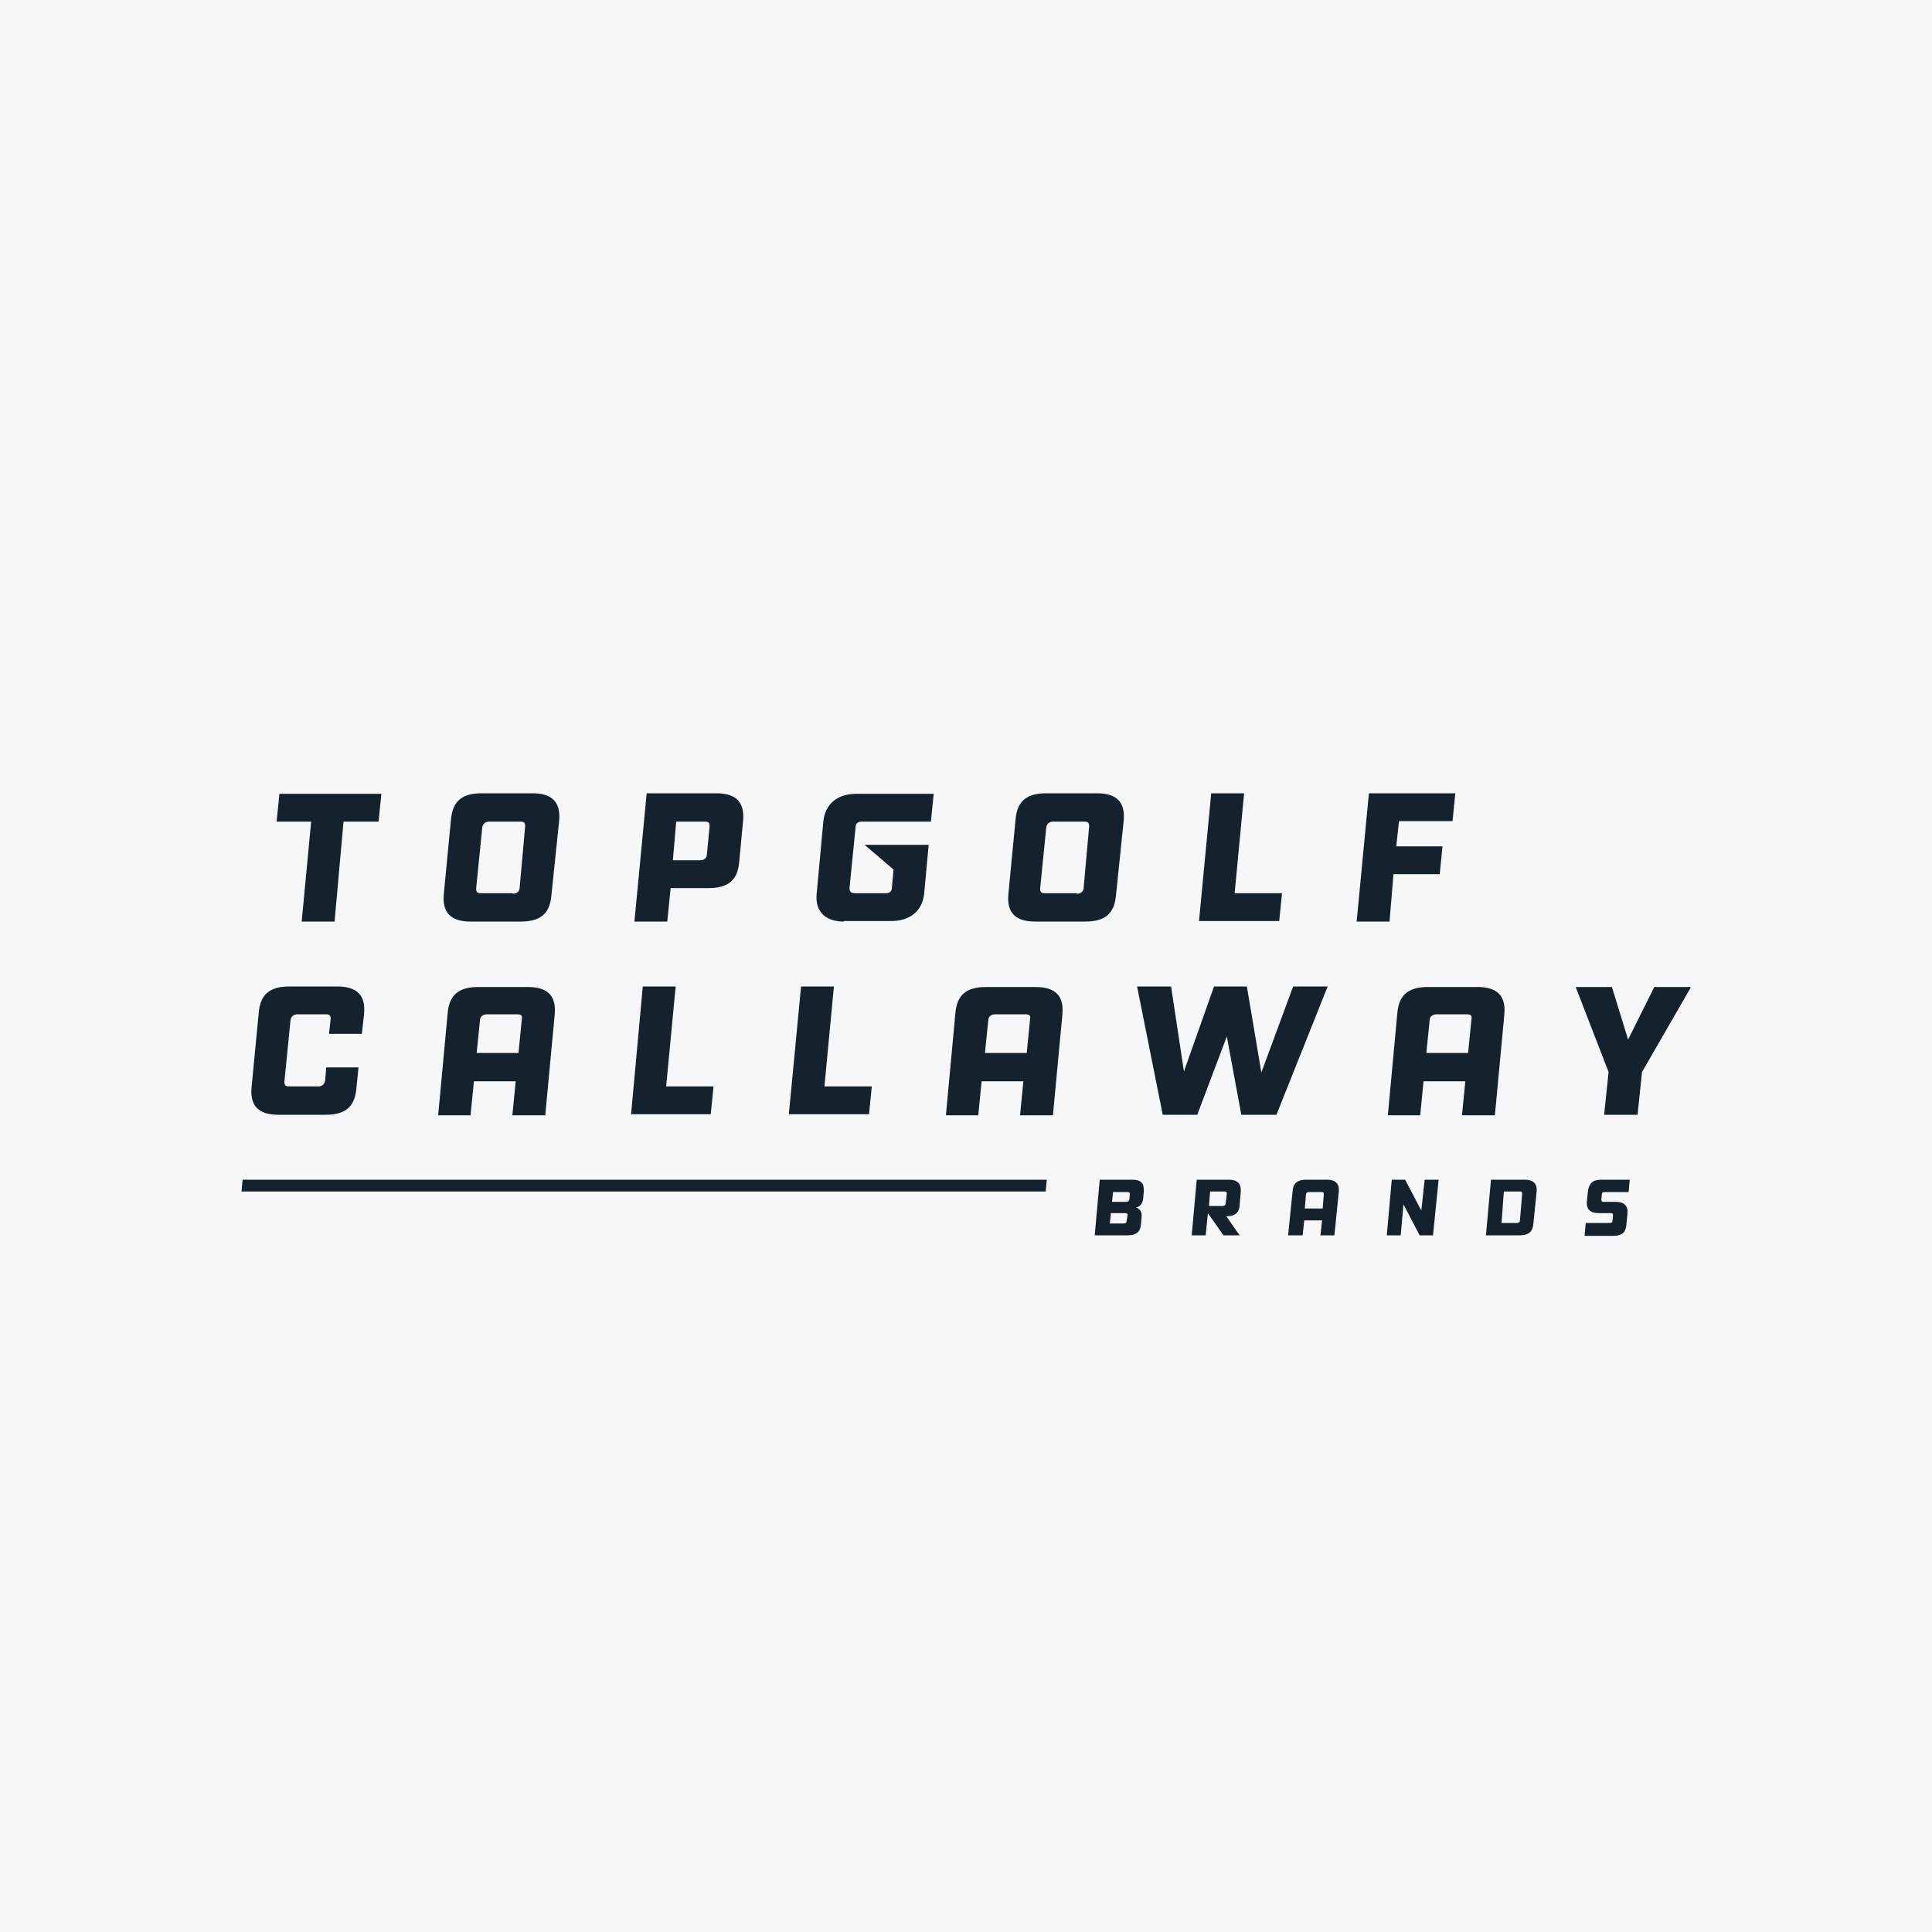 <svg width="40" height="40" viewBox="0 0 40 40" fill="none" xmlns="http://www.w3.org/2000/svg">
<rect width="40" height="40" fill="#F6F7F8"/>
<g clip-path="url(#clip0_6454_1377)">
<path d="M6.246 19.08L6.442 17.011H5.727L5.785 16.435H7.896L7.838 17.011H7.112L6.927 19.08H6.246Z" fill="#15222E"/>
<path d="M9.742 19.08C9.338 19.08 9.154 18.898 9.188 18.515L9.338 16.957C9.373 16.584 9.569 16.424 9.973 16.424H11.023C11.427 16.424 11.611 16.605 11.577 16.989L11.415 18.547C11.381 18.92 11.185 19.08 10.781 19.08H9.742ZM10.619 18.504C10.7 18.504 10.758 18.451 10.758 18.387L10.873 17.107C10.873 17.032 10.85 17.011 10.769 17.011H10.123C10.042 17.011 9.996 17.064 9.985 17.128L9.858 18.397C9.858 18.472 9.881 18.493 9.961 18.493H10.619V18.504Z" fill="#15222E"/>
<path d="M13.135 19.08L13.389 16.424H14.831C15.235 16.424 15.419 16.605 15.385 16.989L15.304 17.853C15.269 18.227 15.073 18.387 14.669 18.387H13.885L13.815 19.08H13.135ZM13.931 17.811H14.496C14.577 17.811 14.635 17.768 14.635 17.693L14.692 17.107C14.692 17.032 14.669 17.011 14.588 17.011H14L13.931 17.811Z" fill="#15222E"/>
<path d="M17.473 19.08C17.081 19.08 16.873 18.867 16.908 18.504L17.046 17.011C17.081 16.648 17.335 16.435 17.727 16.435H19.331L19.273 17.011H17.842C17.762 17.011 17.715 17.053 17.715 17.117L17.588 18.387C17.588 18.461 17.623 18.493 17.704 18.493H18.338C18.419 18.493 18.465 18.451 18.465 18.387L18.5 18.003L17.9 17.491H19.227L19.135 18.493C19.1 18.856 18.846 19.069 18.454 19.069H17.473V19.08Z" fill="#15222E"/>
<path d="M21.431 19.08C21.027 19.08 20.842 18.898 20.877 18.515L21.027 16.957C21.061 16.584 21.258 16.424 21.662 16.424H22.712C23.115 16.424 23.3 16.605 23.265 16.989L23.104 18.547C23.069 18.92 22.873 19.08 22.469 19.08H21.431ZM22.296 18.504C22.377 18.504 22.435 18.451 22.435 18.387L22.55 17.107C22.55 17.032 22.527 17.011 22.446 17.011H21.8C21.719 17.011 21.673 17.064 21.662 17.128L21.535 18.397C21.535 18.472 21.558 18.493 21.638 18.493H22.296V18.504Z" fill="#15222E"/>
<path d="M24.823 19.08L25.077 16.424H25.758L25.562 18.493H26.542L26.485 19.069H24.823V19.08Z" fill="#15222E"/>
<path d="M28.088 19.08L28.342 16.424H30.131L30.073 17H28.965L28.908 17.523H29.865L29.808 18.099H28.85L28.769 19.08H28.088Z" fill="#15222E"/>
<path d="M5.762 23.08C5.358 23.08 5.173 22.898 5.208 22.515L5.358 20.957C5.392 20.584 5.588 20.424 5.992 20.424H6.985C7.388 20.424 7.573 20.605 7.538 20.989L7.492 21.405H6.812L6.846 21.096C6.846 21.021 6.823 21 6.742 21H6.154C6.073 21 6.027 21.053 6.015 21.117L5.888 22.397C5.888 22.472 5.912 22.493 5.992 22.493H6.592C6.673 22.493 6.719 22.44 6.731 22.376L6.754 22.099H7.423L7.377 22.547C7.342 22.92 7.146 23.08 6.742 23.08H5.762Z" fill="#15222E"/>
<path d="M9.073 23.08L9.269 20.968C9.304 20.595 9.5 20.435 9.904 20.435H10.931C11.335 20.435 11.519 20.616 11.485 21L11.289 23.091H10.608L10.677 22.387H9.812L9.742 23.091H9.073V23.08ZM9.869 21.8H10.735L10.804 21.096C10.815 21.021 10.792 21 10.7 21H10.077C9.996 21 9.938 21.053 9.938 21.117L9.869 21.8Z" fill="#15222E"/>
<path d="M13.065 23.08L13.308 20.424H13.989L13.792 22.493H14.773L14.715 23.069H13.065V23.08Z" fill="#15222E"/>
<path d="M16.331 23.08L16.585 20.424H17.265L17.069 22.493H18.05L17.992 23.069H16.331V23.08Z" fill="#15222E"/>
<path d="M19.585 23.08L19.781 20.968C19.815 20.595 20.012 20.435 20.415 20.435H21.442C21.846 20.435 22.031 20.616 21.996 21L21.8 23.091H21.119L21.188 22.387H20.323L20.254 23.091H19.585V23.08ZM20.392 21.8H21.258L21.327 21.096C21.338 21.021 21.315 21 21.223 21H20.6C20.519 21 20.462 21.053 20.462 21.117L20.392 21.8Z" fill="#15222E"/>
<path d="M26.773 20.424H27.488L26.427 23.08H25.7L25.4 21.459L24.788 23.08H24.073L23.542 20.424H24.246L24.512 22.184L25.135 20.424H25.815L26.115 22.205L26.773 20.424Z" fill="#15222E"/>
<path d="M28.735 23.08L28.931 20.968C28.965 20.595 29.162 20.435 29.565 20.435H30.592C30.996 20.435 31.181 20.616 31.146 21L30.95 23.091H30.269L30.338 22.387H29.473L29.404 23.091H28.735V23.08ZM29.531 21.8H30.396L30.465 21.096C30.477 21.021 30.454 21 30.361 21H29.738C29.658 21 29.6 21.053 29.6 21.117L29.531 21.8Z" fill="#15222E"/>
<path d="M33.212 23.08L33.304 22.195L32.623 20.435H33.373L33.708 21.523L34.25 20.435H35.011L33.996 22.195L33.904 23.08H33.212Z" fill="#15222E"/>
<path d="M23.681 24.669L23.669 24.808C23.658 24.915 23.612 24.979 23.519 25C23.612 25.032 23.646 25.096 23.635 25.203L23.623 25.341C23.612 25.501 23.531 25.576 23.346 25.576H22.665L22.769 24.424H23.439C23.623 24.424 23.692 24.498 23.681 24.669ZM23.346 25.16C23.346 25.128 23.335 25.117 23.3 25.117H23L22.977 25.331H23.265C23.3 25.331 23.323 25.32 23.323 25.288L23.346 25.16ZM23.046 24.669L23.023 24.883H23.312C23.346 24.883 23.369 24.872 23.381 24.84L23.392 24.723C23.392 24.691 23.381 24.68 23.346 24.68H23.046V24.669Z" fill="#15222E"/>
<path d="M25.665 24.957C25.654 25.107 25.573 25.181 25.389 25.181L25.665 25.576H25.331L25.008 25.117L24.962 25.576H24.673L24.777 24.424H25.446C25.619 24.424 25.7 24.509 25.689 24.669L25.665 24.957ZM25.054 24.669L25.031 24.968H25.319C25.354 24.968 25.377 24.947 25.377 24.915L25.4 24.712C25.4 24.68 25.389 24.669 25.354 24.669H25.054Z" fill="#15222E"/>
<path d="M26.669 25.576L26.762 24.659C26.773 24.498 26.866 24.424 27.038 24.424H27.477C27.65 24.424 27.731 24.509 27.719 24.669L27.627 25.576H27.338L27.373 25.267H27.004L26.969 25.576H26.669ZM27.015 25.021H27.385L27.408 24.723C27.408 24.691 27.396 24.68 27.362 24.68H27.096C27.062 24.68 27.038 24.701 27.038 24.733L27.015 25.021Z" fill="#15222E"/>
<path d="M28.712 25.576L28.815 24.424H29.092L29.427 25.064L29.496 24.424H29.785L29.669 25.576H29.392L29.058 24.936L29 25.576H28.712Z" fill="#15222E"/>
<path d="M30.765 25.576L30.869 24.424H31.573C31.746 24.424 31.827 24.509 31.815 24.669L31.746 25.341C31.735 25.501 31.642 25.576 31.469 25.576H30.765ZM31.088 25.32H31.412C31.446 25.32 31.469 25.299 31.469 25.267L31.515 24.712C31.515 24.68 31.504 24.669 31.469 24.669H31.135L31.088 25.32Z" fill="#15222E"/>
<path d="M32.808 25.576L32.831 25.32H33.327C33.362 25.32 33.385 25.309 33.385 25.277L33.396 25.16C33.396 25.128 33.385 25.117 33.35 25.117H33.096C32.923 25.117 32.842 25.032 32.854 24.883L32.877 24.659C32.9 24.498 32.981 24.424 33.154 24.424H33.742L33.719 24.68H33.223C33.188 24.68 33.165 24.691 33.165 24.723L33.154 24.84C33.154 24.872 33.165 24.883 33.2 24.883H33.454C33.627 24.883 33.708 24.968 33.696 25.117L33.673 25.352C33.662 25.512 33.581 25.587 33.396 25.587H32.808V25.576Z" fill="#15222E"/>
<path d="M21.673 24.424H5.023L5 24.669H21.65L21.673 24.424Z" fill="#15222E"/>
</g>
<defs>
<clipPath id="clip0_6454_1377">
<rect width="30" height="16" fill="white" transform="translate(5 13)"/>
</clipPath>
</defs>
</svg>

